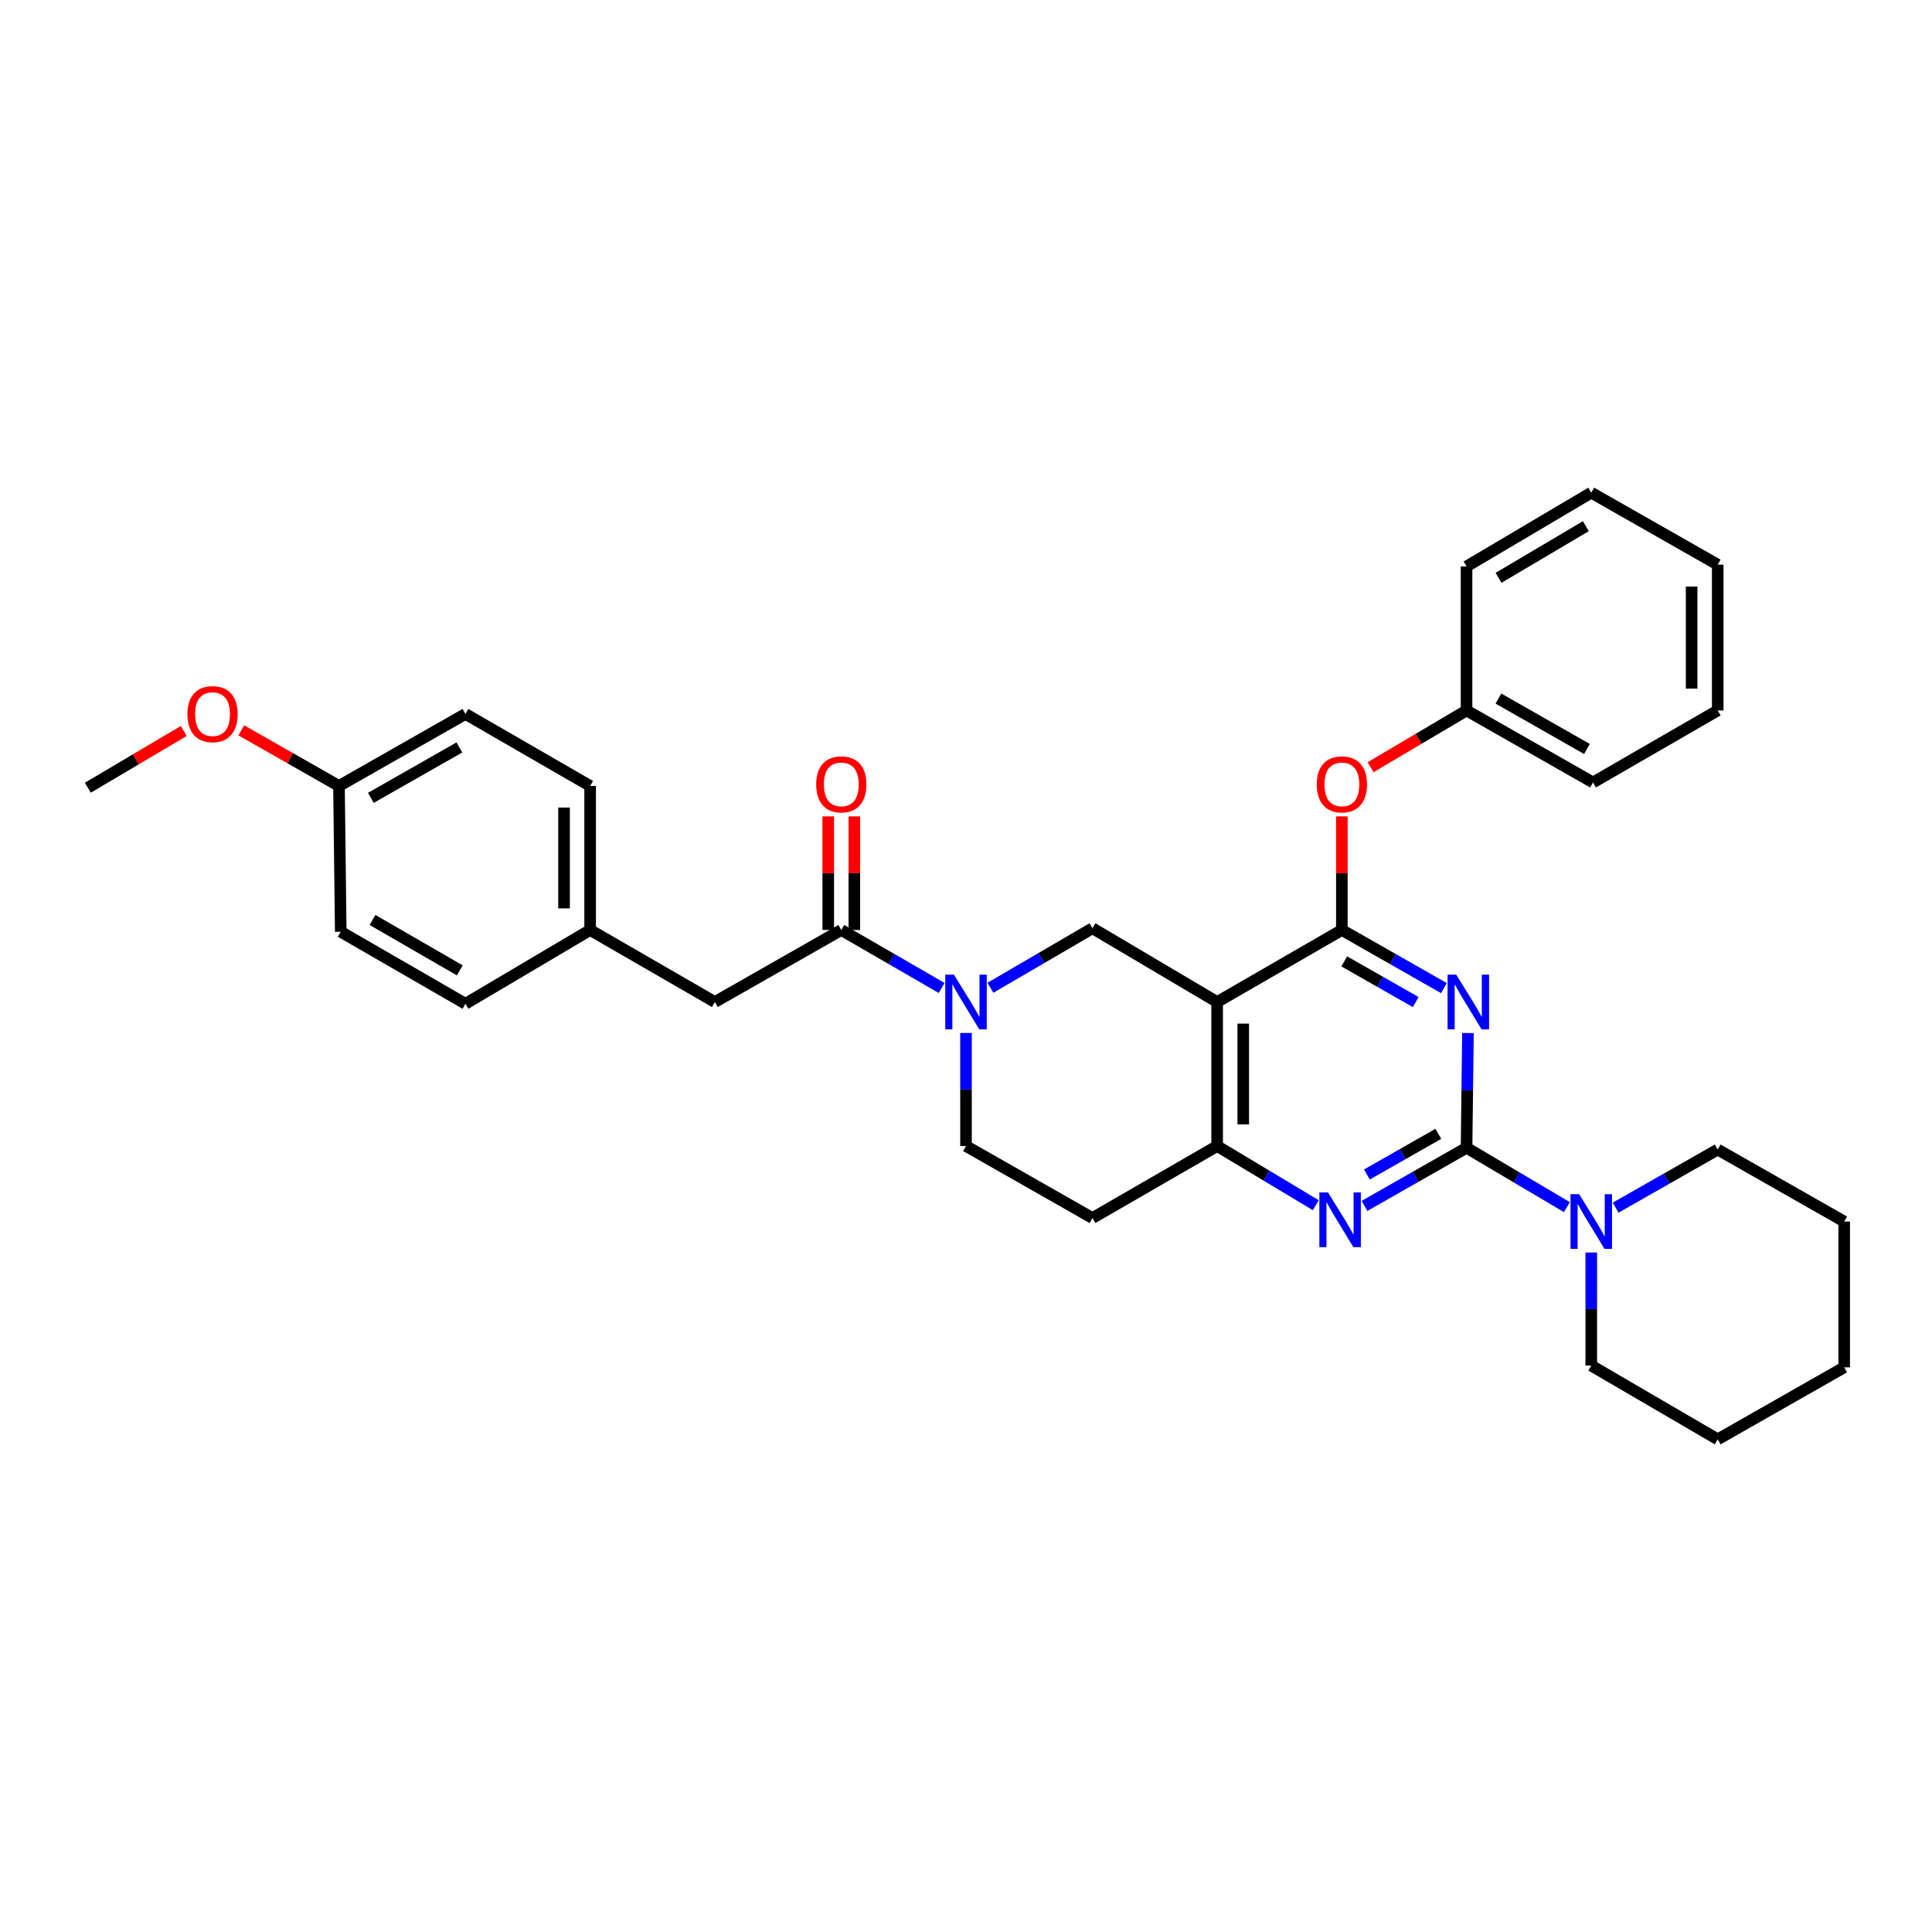 <?xml version='1.0' encoding='iso-8859-1'?>
<svg version='1.1' baseProfile='full'
              xmlns='http://www.w3.org/2000/svg'
                      xmlns:rdkit='http://www.rdkit.org/xml'
                      xmlns:xlink='http://www.w3.org/1999/xlink'
                  xml:space='preserve'
width='1000px' height='1000px' viewBox='0 0 1000 1000'>
<!-- END OF HEADER -->
<rect style='opacity:1.0;fill:#FFFFFF;stroke:none' width='1000' height='1000' x='0' y='0'> </rect>
<path class='bond-0' d='M 500,534.663 L 500,563.923' style='fill:none;fill-rule:evenodd;stroke:#0000FF;stroke-width:6px;stroke-linecap:butt;stroke-linejoin:miter;stroke-opacity:1' />
<path class='bond-0' d='M 500,563.923 L 500,593.183' style='fill:none;fill-rule:evenodd;stroke:#000000;stroke-width:6px;stroke-linecap:butt;stroke-linejoin:miter;stroke-opacity:1' />
<path class='bond-1' d='M 512.635,511.269 L 539.045,495.861' style='fill:none;fill-rule:evenodd;stroke:#0000FF;stroke-width:6px;stroke-linecap:butt;stroke-linejoin:miter;stroke-opacity:1' />
<path class='bond-1' d='M 539.045,495.861 L 565.456,480.452' style='fill:none;fill-rule:evenodd;stroke:#000000;stroke-width:6px;stroke-linecap:butt;stroke-linejoin:miter;stroke-opacity:1' />
<path class='bond-2' d='M 487.397,511.361 L 461.424,496.36' style='fill:none;fill-rule:evenodd;stroke:#0000FF;stroke-width:6px;stroke-linecap:butt;stroke-linejoin:miter;stroke-opacity:1' />
<path class='bond-2' d='M 461.424,496.36 L 435.452,481.36' style='fill:none;fill-rule:evenodd;stroke:#000000;stroke-width:6px;stroke-linecap:butt;stroke-linejoin:miter;stroke-opacity:1' />
<path class='bond-3' d='M 500,593.183 L 565.456,630.454' style='fill:none;fill-rule:evenodd;stroke:#000000;stroke-width:6px;stroke-linecap:butt;stroke-linejoin:miter;stroke-opacity:1' />
<path class='bond-4' d='M 565.456,630.454 L 629.997,593.183' style='fill:none;fill-rule:evenodd;stroke:#000000;stroke-width:6px;stroke-linecap:butt;stroke-linejoin:miter;stroke-opacity:1' />
<path class='bond-5' d='M 565.456,480.452 L 629.997,518.64' style='fill:none;fill-rule:evenodd;stroke:#000000;stroke-width:6px;stroke-linecap:butt;stroke-linejoin:miter;stroke-opacity:1' />
<path class='bond-6' d='M 629.997,518.64 L 629.997,593.183' style='fill:none;fill-rule:evenodd;stroke:#000000;stroke-width:6px;stroke-linecap:butt;stroke-linejoin:miter;stroke-opacity:1' />
<path class='bond-6' d='M 643.504,529.821 L 643.504,582.001' style='fill:none;fill-rule:evenodd;stroke:#000000;stroke-width:6px;stroke-linecap:butt;stroke-linejoin:miter;stroke-opacity:1' />
<path class='bond-7' d='M 629.997,518.64 L 694.545,481.36' style='fill:none;fill-rule:evenodd;stroke:#000000;stroke-width:6px;stroke-linecap:butt;stroke-linejoin:miter;stroke-opacity:1' />
<path class='bond-8' d='M 629.997,593.183 L 655.519,608.494' style='fill:none;fill-rule:evenodd;stroke:#000000;stroke-width:6px;stroke-linecap:butt;stroke-linejoin:miter;stroke-opacity:1' />
<path class='bond-8' d='M 655.519,608.494 L 681.041,623.806' style='fill:none;fill-rule:evenodd;stroke:#0000FF;stroke-width:6px;stroke-linecap:butt;stroke-linejoin:miter;stroke-opacity:1' />
<path class='bond-9' d='M 706.26,624.174 L 732.672,609.132' style='fill:none;fill-rule:evenodd;stroke:#0000FF;stroke-width:6px;stroke-linecap:butt;stroke-linejoin:miter;stroke-opacity:1' />
<path class='bond-9' d='M 732.672,609.132 L 759.085,594.091' style='fill:none;fill-rule:evenodd;stroke:#000000;stroke-width:6px;stroke-linecap:butt;stroke-linejoin:miter;stroke-opacity:1' />
<path class='bond-9' d='M 707.499,607.924 L 725.988,597.395' style='fill:none;fill-rule:evenodd;stroke:#0000FF;stroke-width:6px;stroke-linecap:butt;stroke-linejoin:miter;stroke-opacity:1' />
<path class='bond-9' d='M 725.988,597.395 L 744.477,586.866' style='fill:none;fill-rule:evenodd;stroke:#000000;stroke-width:6px;stroke-linecap:butt;stroke-linejoin:miter;stroke-opacity:1' />
<path class='bond-10' d='M 759.085,594.091 L 759.446,564.388' style='fill:none;fill-rule:evenodd;stroke:#000000;stroke-width:6px;stroke-linecap:butt;stroke-linejoin:miter;stroke-opacity:1' />
<path class='bond-10' d='M 759.446,564.388 L 759.806,534.686' style='fill:none;fill-rule:evenodd;stroke:#0000FF;stroke-width:6px;stroke-linecap:butt;stroke-linejoin:miter;stroke-opacity:1' />
<path class='bond-11' d='M 759.085,594.091 L 785.052,609.45' style='fill:none;fill-rule:evenodd;stroke:#000000;stroke-width:6px;stroke-linecap:butt;stroke-linejoin:miter;stroke-opacity:1' />
<path class='bond-11' d='M 785.052,609.45 L 811.019,624.809' style='fill:none;fill-rule:evenodd;stroke:#0000FF;stroke-width:6px;stroke-linecap:butt;stroke-linejoin:miter;stroke-opacity:1' />
<path class='bond-12' d='M 747.378,511.45 L 720.961,496.405' style='fill:none;fill-rule:evenodd;stroke:#0000FF;stroke-width:6px;stroke-linecap:butt;stroke-linejoin:miter;stroke-opacity:1' />
<path class='bond-12' d='M 720.961,496.405 L 694.545,481.36' style='fill:none;fill-rule:evenodd;stroke:#000000;stroke-width:6px;stroke-linecap:butt;stroke-linejoin:miter;stroke-opacity:1' />
<path class='bond-12' d='M 732.768,518.674 L 714.277,508.142' style='fill:none;fill-rule:evenodd;stroke:#0000FF;stroke-width:6px;stroke-linecap:butt;stroke-linejoin:miter;stroke-opacity:1' />
<path class='bond-12' d='M 714.277,508.142 L 695.785,497.611' style='fill:none;fill-rule:evenodd;stroke:#000000;stroke-width:6px;stroke-linecap:butt;stroke-linejoin:miter;stroke-opacity:1' />
<path class='bond-13' d='M 694.545,481.36 L 694.545,451.958' style='fill:none;fill-rule:evenodd;stroke:#000000;stroke-width:6px;stroke-linecap:butt;stroke-linejoin:miter;stroke-opacity:1' />
<path class='bond-13' d='M 694.545,451.958 L 694.545,422.556' style='fill:none;fill-rule:evenodd;stroke:#FF0000;stroke-width:6px;stroke-linecap:butt;stroke-linejoin:miter;stroke-opacity:1' />
<path class='bond-14' d='M 823.633,648.294 L 823.633,677.554' style='fill:none;fill-rule:evenodd;stroke:#0000FF;stroke-width:6px;stroke-linecap:butt;stroke-linejoin:miter;stroke-opacity:1' />
<path class='bond-14' d='M 823.633,677.554 L 823.633,706.813' style='fill:none;fill-rule:evenodd;stroke:#000000;stroke-width:6px;stroke-linecap:butt;stroke-linejoin:miter;stroke-opacity:1' />
<path class='bond-15' d='M 836.256,625.083 L 862.673,610.041' style='fill:none;fill-rule:evenodd;stroke:#0000FF;stroke-width:6px;stroke-linecap:butt;stroke-linejoin:miter;stroke-opacity:1' />
<path class='bond-15' d='M 862.673,610.041 L 889.089,594.999' style='fill:none;fill-rule:evenodd;stroke:#000000;stroke-width:6px;stroke-linecap:butt;stroke-linejoin:miter;stroke-opacity:1' />
<path class='bond-16' d='M 370.003,518.64 L 305.455,481.36' style='fill:none;fill-rule:evenodd;stroke:#000000;stroke-width:6px;stroke-linecap:butt;stroke-linejoin:miter;stroke-opacity:1' />
<path class='bond-17' d='M 370.003,518.64 L 435.452,481.36' style='fill:none;fill-rule:evenodd;stroke:#000000;stroke-width:6px;stroke-linecap:butt;stroke-linejoin:miter;stroke-opacity:1' />
<path class='bond-18' d='M 442.205,481.36 L 442.205,451.958' style='fill:none;fill-rule:evenodd;stroke:#000000;stroke-width:6px;stroke-linecap:butt;stroke-linejoin:miter;stroke-opacity:1' />
<path class='bond-18' d='M 442.205,451.958 L 442.205,422.556' style='fill:none;fill-rule:evenodd;stroke:#FF0000;stroke-width:6px;stroke-linecap:butt;stroke-linejoin:miter;stroke-opacity:1' />
<path class='bond-18' d='M 428.698,481.36 L 428.698,451.958' style='fill:none;fill-rule:evenodd;stroke:#000000;stroke-width:6px;stroke-linecap:butt;stroke-linejoin:miter;stroke-opacity:1' />
<path class='bond-18' d='M 428.698,451.958 L 428.698,422.556' style='fill:none;fill-rule:evenodd;stroke:#FF0000;stroke-width:6px;stroke-linecap:butt;stroke-linejoin:miter;stroke-opacity:1' />
<path class='bond-19' d='M 305.455,481.36 L 305.455,406.817' style='fill:none;fill-rule:evenodd;stroke:#000000;stroke-width:6px;stroke-linecap:butt;stroke-linejoin:miter;stroke-opacity:1' />
<path class='bond-19' d='M 291.948,470.179 L 291.948,417.999' style='fill:none;fill-rule:evenodd;stroke:#000000;stroke-width:6px;stroke-linecap:butt;stroke-linejoin:miter;stroke-opacity:1' />
<path class='bond-20' d='M 305.455,481.36 L 240.915,519.548' style='fill:none;fill-rule:evenodd;stroke:#000000;stroke-width:6px;stroke-linecap:butt;stroke-linejoin:miter;stroke-opacity:1' />
<path class='bond-21' d='M 305.455,406.817 L 240.915,369.546' style='fill:none;fill-rule:evenodd;stroke:#000000;stroke-width:6px;stroke-linecap:butt;stroke-linejoin:miter;stroke-opacity:1' />
<path class='bond-22' d='M 240.915,369.546 L 175.459,406.817' style='fill:none;fill-rule:evenodd;stroke:#000000;stroke-width:6px;stroke-linecap:butt;stroke-linejoin:miter;stroke-opacity:1' />
<path class='bond-22' d='M 237.78,386.874 L 191.961,412.964' style='fill:none;fill-rule:evenodd;stroke:#000000;stroke-width:6px;stroke-linecap:butt;stroke-linejoin:miter;stroke-opacity:1' />
<path class='bond-23' d='M 709.419,397.11 L 734.252,382.42' style='fill:none;fill-rule:evenodd;stroke:#FF0000;stroke-width:6px;stroke-linecap:butt;stroke-linejoin:miter;stroke-opacity:1' />
<path class='bond-23' d='M 734.252,382.42 L 759.085,367.73' style='fill:none;fill-rule:evenodd;stroke:#000000;stroke-width:6px;stroke-linecap:butt;stroke-linejoin:miter;stroke-opacity:1' />
<path class='bond-24' d='M 889.089,367.73 L 889.089,292.271' style='fill:none;fill-rule:evenodd;stroke:#000000;stroke-width:6px;stroke-linecap:butt;stroke-linejoin:miter;stroke-opacity:1' />
<path class='bond-24' d='M 875.582,356.411 L 875.582,303.59' style='fill:none;fill-rule:evenodd;stroke:#000000;stroke-width:6px;stroke-linecap:butt;stroke-linejoin:miter;stroke-opacity:1' />
<path class='bond-25' d='M 889.089,367.73 L 824.541,405.001' style='fill:none;fill-rule:evenodd;stroke:#000000;stroke-width:6px;stroke-linecap:butt;stroke-linejoin:miter;stroke-opacity:1' />
<path class='bond-26' d='M 889.089,292.271 L 823.633,254.999' style='fill:none;fill-rule:evenodd;stroke:#000000;stroke-width:6px;stroke-linecap:butt;stroke-linejoin:miter;stroke-opacity:1' />
<path class='bond-27' d='M 823.633,254.999 L 759.085,293.187' style='fill:none;fill-rule:evenodd;stroke:#000000;stroke-width:6px;stroke-linecap:butt;stroke-linejoin:miter;stroke-opacity:1' />
<path class='bond-27' d='M 820.829,272.352 L 775.645,299.083' style='fill:none;fill-rule:evenodd;stroke:#000000;stroke-width:6px;stroke-linecap:butt;stroke-linejoin:miter;stroke-opacity:1' />
<path class='bond-28' d='M 889.089,594.999 L 954.545,632.27' style='fill:none;fill-rule:evenodd;stroke:#000000;stroke-width:6px;stroke-linecap:butt;stroke-linejoin:miter;stroke-opacity:1' />
<path class='bond-29' d='M 823.633,706.813 L 889.089,745.001' style='fill:none;fill-rule:evenodd;stroke:#000000;stroke-width:6px;stroke-linecap:butt;stroke-linejoin:miter;stroke-opacity:1' />
<path class='bond-30' d='M 954.545,632.27 L 954.545,707.729' style='fill:none;fill-rule:evenodd;stroke:#000000;stroke-width:6px;stroke-linecap:butt;stroke-linejoin:miter;stroke-opacity:1' />
<path class='bond-31' d='M 889.089,745.001 L 954.545,707.729' style='fill:none;fill-rule:evenodd;stroke:#000000;stroke-width:6px;stroke-linecap:butt;stroke-linejoin:miter;stroke-opacity:1' />
<path class='bond-32' d='M 759.085,293.187 L 759.085,367.73' style='fill:none;fill-rule:evenodd;stroke:#000000;stroke-width:6px;stroke-linecap:butt;stroke-linejoin:miter;stroke-opacity:1' />
<path class='bond-33' d='M 759.085,367.73 L 824.541,405.001' style='fill:none;fill-rule:evenodd;stroke:#000000;stroke-width:6px;stroke-linecap:butt;stroke-linejoin:miter;stroke-opacity:1' />
<path class='bond-33' d='M 775.587,361.583 L 821.406,387.673' style='fill:none;fill-rule:evenodd;stroke:#000000;stroke-width:6px;stroke-linecap:butt;stroke-linejoin:miter;stroke-opacity:1' />
<path class='bond-34' d='M 175.459,406.817 L 176.367,482.276' style='fill:none;fill-rule:evenodd;stroke:#000000;stroke-width:6px;stroke-linecap:butt;stroke-linejoin:miter;stroke-opacity:1' />
<path class='bond-35' d='M 175.459,406.817 L 150.172,392.419' style='fill:none;fill-rule:evenodd;stroke:#000000;stroke-width:6px;stroke-linecap:butt;stroke-linejoin:miter;stroke-opacity:1' />
<path class='bond-35' d='M 150.172,392.419 L 124.886,378.02' style='fill:none;fill-rule:evenodd;stroke:#FF0000;stroke-width:6px;stroke-linecap:butt;stroke-linejoin:miter;stroke-opacity:1' />
<path class='bond-36' d='M 176.367,482.276 L 240.915,519.548' style='fill:none;fill-rule:evenodd;stroke:#000000;stroke-width:6px;stroke-linecap:butt;stroke-linejoin:miter;stroke-opacity:1' />
<path class='bond-36' d='M 192.803,476.17 L 237.987,502.26' style='fill:none;fill-rule:evenodd;stroke:#000000;stroke-width:6px;stroke-linecap:butt;stroke-linejoin:miter;stroke-opacity:1' />
<path class='bond-37' d='M 95.128,378.344 L 70.291,393.035' style='fill:none;fill-rule:evenodd;stroke:#FF0000;stroke-width:6px;stroke-linecap:butt;stroke-linejoin:miter;stroke-opacity:1' />
<path class='bond-37' d='M 70.291,393.035 L 45.455,407.725' style='fill:none;fill-rule:evenodd;stroke:#000000;stroke-width:6px;stroke-linecap:butt;stroke-linejoin:miter;stroke-opacity:1' />
<path  class='atom-0' d='M 493.74 504.48
L 503.02 519.48
Q 503.94 520.96, 505.42 523.64
Q 506.9 526.32, 506.98 526.48
L 506.98 504.48
L 510.74 504.48
L 510.74 532.8
L 506.86 532.8
L 496.9 516.4
Q 495.74 514.48, 494.5 512.28
Q 493.3 510.08, 492.94 509.4
L 492.94 532.8
L 489.26 532.8
L 489.26 504.48
L 493.74 504.48
' fill='#0000FF'/>
<path  class='atom-6' d='M 687.377 617.202
L 696.657 632.202
Q 697.577 633.682, 699.057 636.362
Q 700.537 639.042, 700.617 639.202
L 700.617 617.202
L 704.377 617.202
L 704.377 645.522
L 700.497 645.522
L 690.537 629.122
Q 689.377 627.202, 688.137 625.002
Q 686.937 622.802, 686.577 622.122
L 686.577 645.522
L 682.897 645.522
L 682.897 617.202
L 687.377 617.202
' fill='#0000FF'/>
<path  class='atom-8' d='M 753.741 504.48
L 763.021 519.48
Q 763.941 520.96, 765.421 523.64
Q 766.901 526.32, 766.981 526.48
L 766.981 504.48
L 770.741 504.48
L 770.741 532.8
L 766.861 532.8
L 756.901 516.4
Q 755.741 514.48, 754.501 512.28
Q 753.301 510.08, 752.941 509.4
L 752.941 532.8
L 749.261 532.8
L 749.261 504.48
L 753.741 504.48
' fill='#0000FF'/>
<path  class='atom-10' d='M 817.373 618.11
L 826.653 633.11
Q 827.573 634.59, 829.053 637.27
Q 830.533 639.95, 830.613 640.11
L 830.613 618.11
L 834.373 618.11
L 834.373 646.43
L 830.493 646.43
L 820.533 630.03
Q 819.373 628.11, 818.133 625.91
Q 816.933 623.71, 816.573 623.03
L 816.573 646.43
L 812.893 646.43
L 812.893 618.11
L 817.373 618.11
' fill='#0000FF'/>
<path  class='atom-13' d='M 422.452 405.989
Q 422.452 399.189, 425.812 395.389
Q 429.172 391.589, 435.452 391.589
Q 441.732 391.589, 445.092 395.389
Q 448.452 399.189, 448.452 405.989
Q 448.452 412.869, 445.052 416.789
Q 441.652 420.669, 435.452 420.669
Q 429.212 420.669, 425.812 416.789
Q 422.452 412.909, 422.452 405.989
M 435.452 417.469
Q 439.772 417.469, 442.092 414.589
Q 444.452 411.669, 444.452 405.989
Q 444.452 400.429, 442.092 397.629
Q 439.772 394.789, 435.452 394.789
Q 431.132 394.789, 428.772 397.589
Q 426.452 400.389, 426.452 405.989
Q 426.452 411.709, 428.772 414.589
Q 431.132 417.469, 435.452 417.469
' fill='#FF0000'/>
<path  class='atom-17' d='M 681.545 405.989
Q 681.545 399.189, 684.905 395.389
Q 688.265 391.589, 694.545 391.589
Q 700.825 391.589, 704.185 395.389
Q 707.545 399.189, 707.545 405.989
Q 707.545 412.869, 704.145 416.789
Q 700.745 420.669, 694.545 420.669
Q 688.305 420.669, 684.905 416.789
Q 681.545 412.909, 681.545 405.989
M 694.545 417.469
Q 698.865 417.469, 701.185 414.589
Q 703.545 411.669, 703.545 405.989
Q 703.545 400.429, 701.185 397.629
Q 698.865 394.789, 694.545 394.789
Q 690.225 394.789, 687.865 397.589
Q 685.545 400.389, 685.545 405.989
Q 685.545 411.709, 687.865 414.589
Q 690.225 417.469, 694.545 417.469
' fill='#FF0000'/>
<path  class='atom-32' d='M 97.003 369.626
Q 97.003 362.826, 100.363 359.026
Q 103.723 355.226, 110.003 355.226
Q 116.283 355.226, 119.643 359.026
Q 123.003 362.826, 123.003 369.626
Q 123.003 376.506, 119.603 380.426
Q 116.203 384.306, 110.003 384.306
Q 103.763 384.306, 100.363 380.426
Q 97.003 376.546, 97.003 369.626
M 110.003 381.106
Q 114.323 381.106, 116.643 378.226
Q 119.003 375.306, 119.003 369.626
Q 119.003 364.066, 116.643 361.266
Q 114.323 358.426, 110.003 358.426
Q 105.683 358.426, 103.323 361.226
Q 101.003 364.026, 101.003 369.626
Q 101.003 375.346, 103.323 378.226
Q 105.683 381.106, 110.003 381.106
' fill='#FF0000'/>
</svg>
